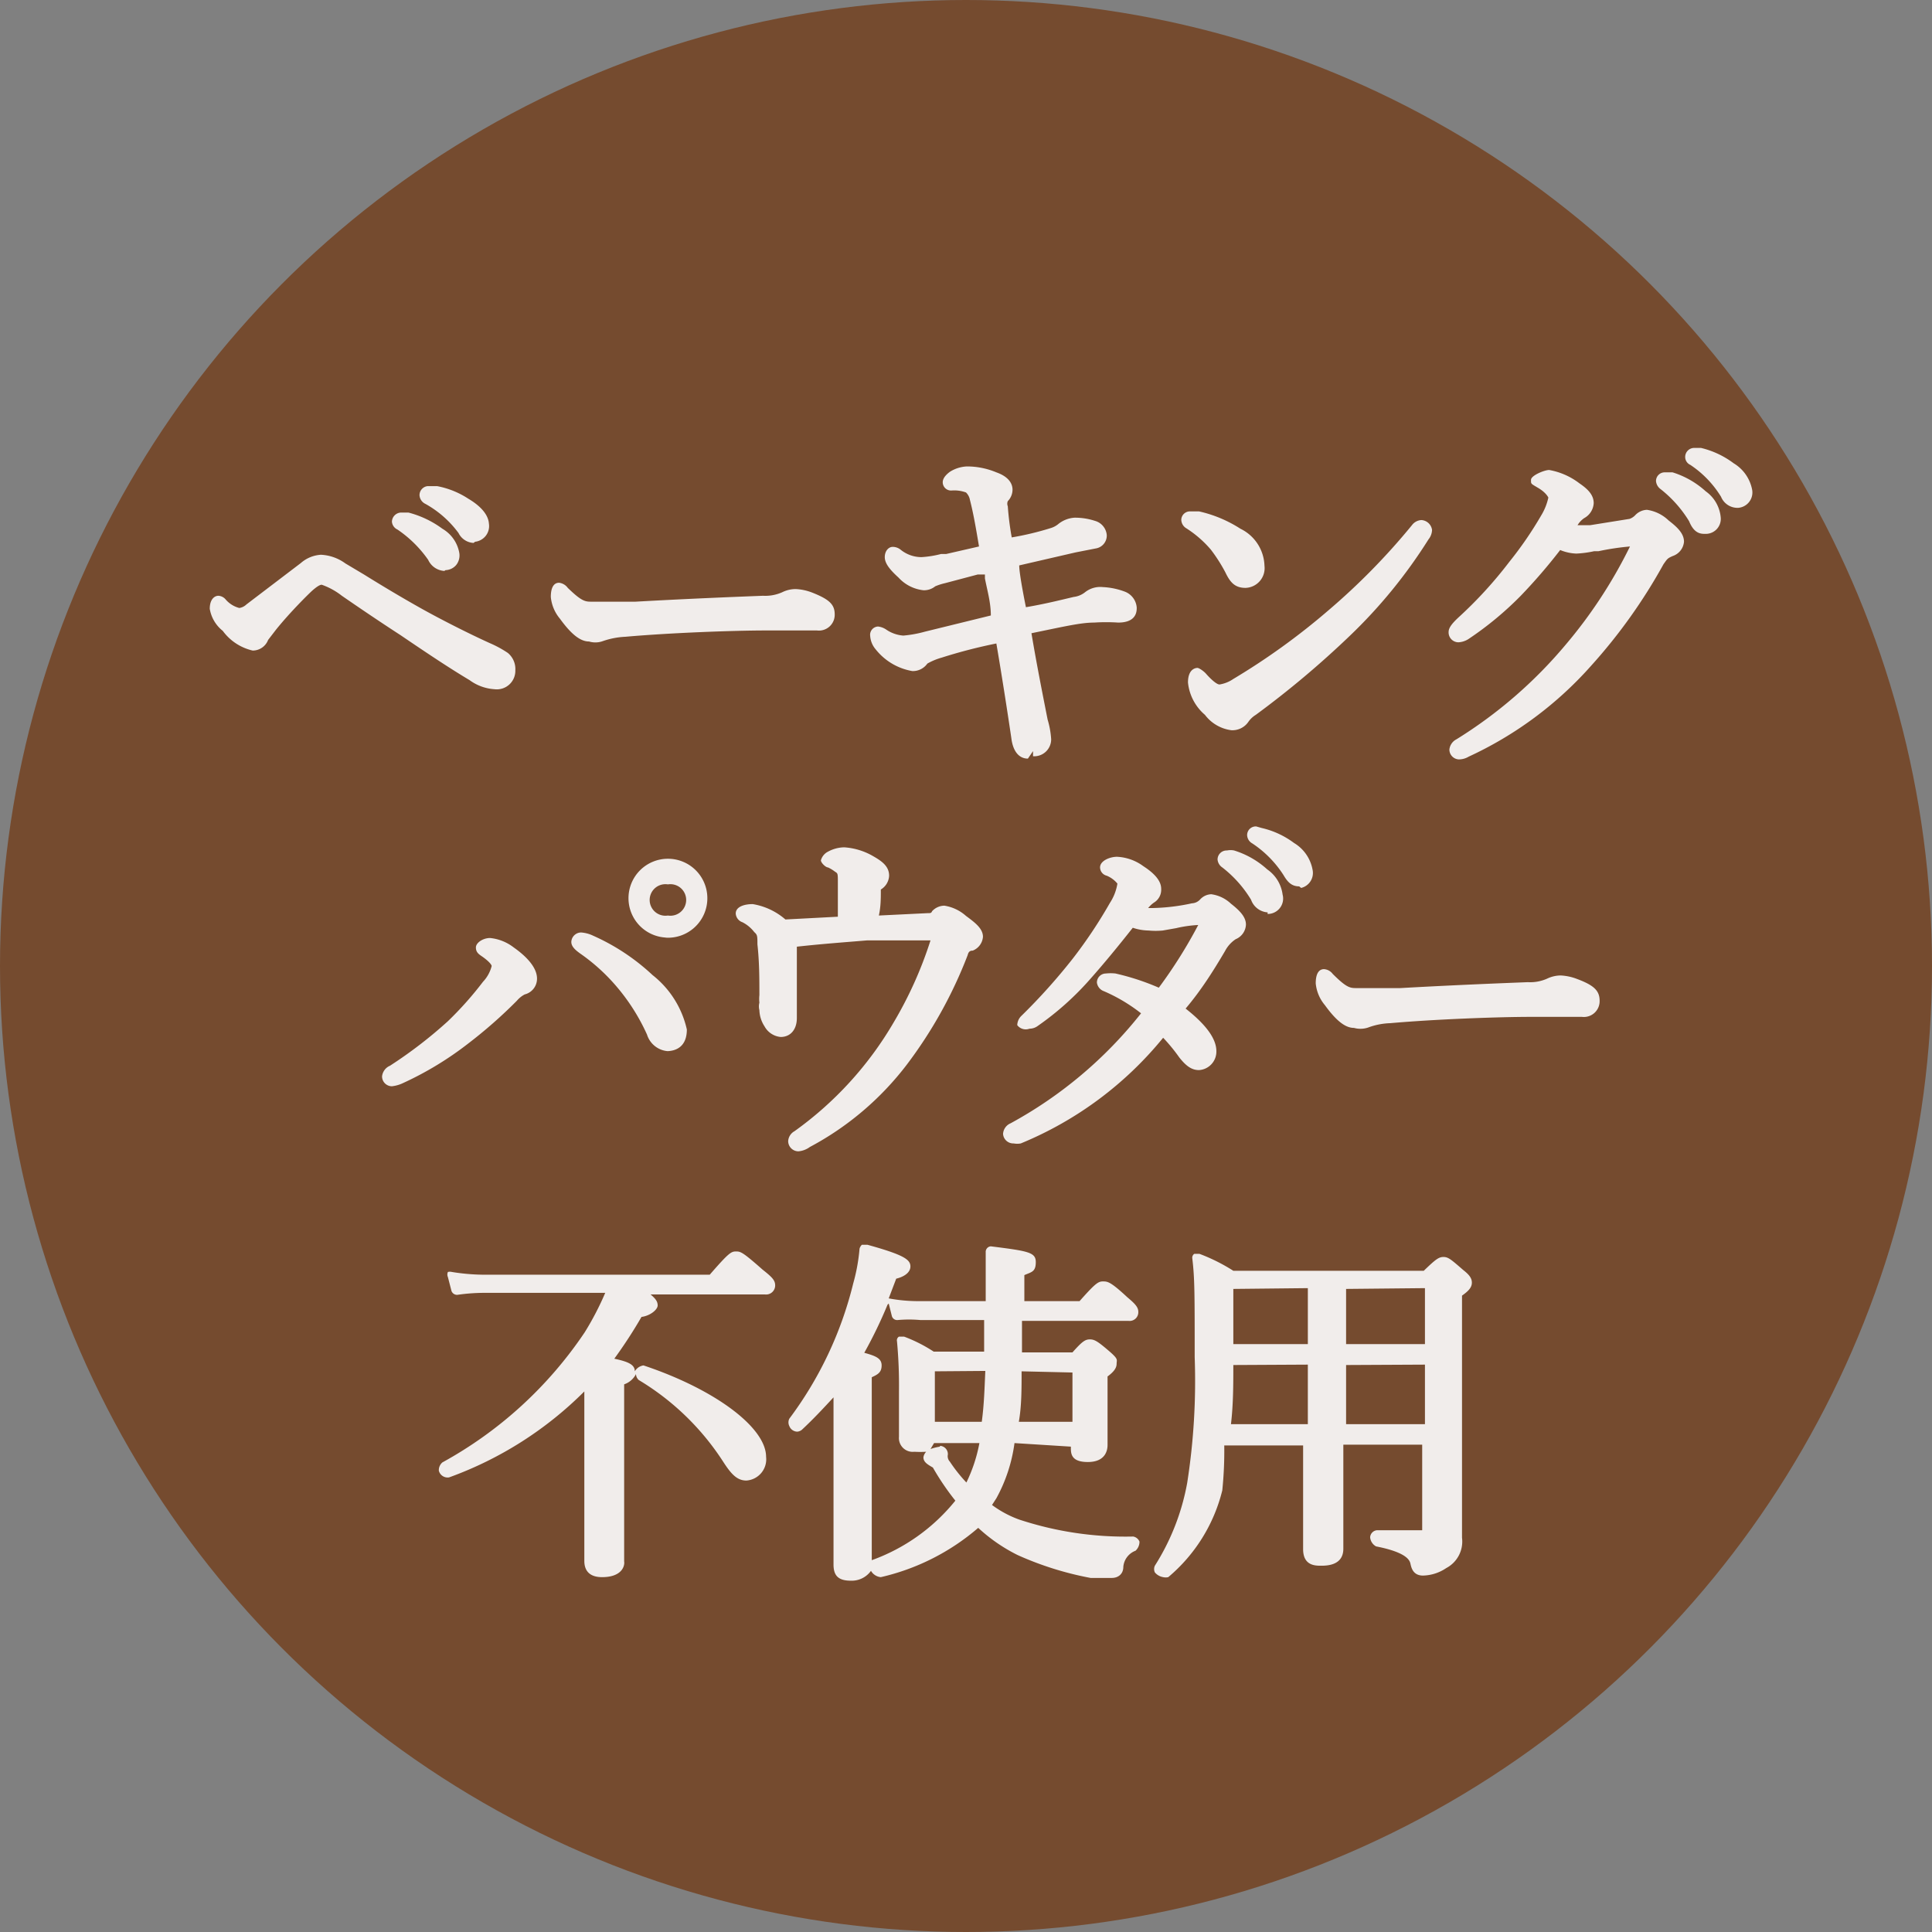 <svg xmlns="http://www.w3.org/2000/svg" viewBox="0 0 49 49"><rect x="0" y="0" width="49" height="49" fill="#808080" stroke="none"/><g data-name="レイヤー 2"><g data-name="レイヤー 2のコピー 3"><circle cx="24.5" cy="24.5" r="24.5" fill="#754b2f"/><path d="M12.54 17.48a1.19 1.19 0 01-.63-.23c-.47-.28-1-.63-1.75-1.14-.54-.35-1.07-.71-1.49-1a1.79 1.79 0 00-.51-.28c-.06 0-.16.08-.23.14s-.56.54-.93 1l-.2.26a.42.42 0 01-.39.27 1.3 1.3 0 01-.76-.5.9.9 0 01-.33-.56c0-.24.12-.33.22-.33a.26.26 0 01.18.09.68.68 0 00.35.22.33.33 0 00.18-.09l1.38-1.05a.85.85 0 01.51-.21 1.14 1.14 0 01.62.22l.47.28c.45.28.95.58 1.45.86s1.21.64 1.74.88a2.77 2.77 0 01.46.25.53.53 0 01.19.44.47.47 0 01-.53.48zm-1.27-3a.48.48 0 01-.41-.28 3 3 0 00-.78-.77.24.24 0 01-.14-.2.24.24 0 01.22-.23h.2a2.51 2.51 0 01.86.41.89.89 0 01.43.62.39.39 0 01-.08.3.37.37 0 01-.27.13zm.74-.71a.45.45 0 01-.38-.25 2.62 2.62 0 00-.84-.74.26.26 0 01-.15-.22.23.23 0 01.2-.23h.25a2.19 2.19 0 01.79.32c.22.13.5.35.52.63a.4.4 0 01-.35.46zm2.93 2.5c-.22 0-.45-.18-.74-.58a1 1 0 01-.23-.55c0-.23.07-.36.21-.36a.32.32 0 01.22.13c.33.32.43.35.58.35h1.14c1.23-.07 2.46-.12 3.23-.15a1.05 1.05 0 00.49-.09.77.77 0 01.34-.08 1.32 1.32 0 01.42.09c.43.17.57.3.57.55a.4.4 0 01-.45.41h-1.28c-.84 0-2.45.06-3.58.16a2 2 0 00-.57.11.56.56 0 01-.35.01zm11.13 2.97c-.23 0-.38-.19-.42-.52-.1-.68-.25-1.64-.38-2.4a12.92 12.92 0 00-1.39.36 1.59 1.59 0 00-.36.15.45.45 0 01-.38.19 1.51 1.51 0 01-.93-.55.58.58 0 01-.14-.34.21.21 0 01.2-.24.46.46 0 01.21.08.88.88 0 00.43.15 3 3 0 00.55-.1l1.67-.41c0-.33-.09-.63-.15-.94v-.1h-.18l-.83.22a1.48 1.48 0 00-.25.08.45.45 0 01-.3.1 1 1 0 01-.63-.32c-.22-.2-.35-.36-.35-.52s.1-.26.2-.26a.32.32 0 01.2.07.84.84 0 00.53.19 2.57 2.57 0 00.5-.08H24l.83-.19c-.09-.54-.15-.87-.23-1.18a.35.35 0 00-.1-.19.87.87 0 00-.36-.05.21.21 0 01-.23-.21c0-.12.12-.22.19-.27a.89.89 0 01.42-.13 1.93 1.93 0 01.75.15c.34.12.41.31.41.44a.42.42 0 01-.12.29.17.17 0 000 .13 7.28 7.28 0 00.1.79 7.47 7.47 0 001-.24.56.56 0 00.17-.09.73.73 0 01.42-.17 1.62 1.62 0 01.52.08.41.41 0 01.3.36.33.33 0 01-.28.34l-.51.1-1.43.33c0 .24.17 1.06.17 1.06.47-.08.83-.17 1.21-.26a.57.57 0 00.29-.12.62.62 0 01.45-.13 1.81 1.81 0 01.57.12.47.47 0 01.29.4c0 .09 0 .38-.47.38a4.66 4.66 0 00-.61 0c-.34 0-.76.1-1.59.27.13.78.29 1.58.41 2.19a2.21 2.21 0 01.09.5.43.43 0 01-.46.43v-.13zm5.16-.72a1 1 0 01-.67-.39 1.24 1.24 0 01-.43-.82c0-.35.2-.37.24-.37s.16.08.22.15.25.27.34.27a.85.85 0 00.35-.14 17.26 17.26 0 002.4-1.73 16.84 16.84 0 002.13-2.17.32.32 0 01.24-.13.29.29 0 01.27.25.4.4 0 01-.09.24 12.83 12.83 0 01-2 2.45 23.81 23.81 0 01-2.38 2 .63.63 0 00-.19.18.49.49 0 01-.43.21zm.36-3.61c-.27 0-.39-.14-.51-.39a4.08 4.08 0 00-.37-.58 2.77 2.77 0 00-.62-.54.26.26 0 01-.13-.22.22.22 0 01.23-.21h.22a3.25 3.25 0 011.05.44 1.08 1.08 0 01.61.94.5.5 0 01-.48.56zM37 19.26a.25.25 0 01-.24-.25.33.33 0 01.18-.26 11.54 11.54 0 002.77-2.4 12.09 12.09 0 001.63-2.49 6.48 6.48 0 00-.8.12h-.11a2.66 2.66 0 01-.45.06 1.17 1.17 0 01-.41-.09 14 14 0 01-1 1.16 8.39 8.39 0 01-1.33 1.1.52.52 0 01-.25.08.25.25 0 01-.25-.26c0-.11.09-.22.25-.37a10.67 10.67 0 001.29-1.41 9.42 9.42 0 00.81-1.18 1.47 1.47 0 00.18-.45s-.05-.12-.25-.24-.19-.1-.19-.21.34-.25.46-.25a1.77 1.77 0 01.77.34c.19.13.36.28.36.5a.46.46 0 01-.24.38.58.58 0 00-.17.18h.32l1-.16a.37.37 0 00.14-.09.43.43 0 01.3-.14 1 1 0 01.55.27c.22.17.39.33.39.54a.42.42 0 01-.28.36c-.14.06-.14.07-.24.21a13.76 13.76 0 01-1.84 2.58 9.43 9.43 0 01-3.1 2.3.49.49 0 01-.25.07zm6.25-5.72c-.11 0-.28 0-.41-.32a3.06 3.06 0 00-.73-.82.28.28 0 01-.11-.2.22.22 0 01.23-.22h.19a2.23 2.23 0 01.84.48.91.91 0 01.38.65.38.38 0 01-.37.43zm.81-.66a.45.45 0 01-.41-.28 2.6 2.6 0 00-.78-.81.22.22 0 01-.13-.2.23.23 0 01.23-.23h.17a2.25 2.25 0 01.83.39 1 1 0 01.47.68.39.39 0 01-.36.45zM9.94 27.55a.25.25 0 01-.25-.25.33.33 0 01.2-.27 11.33 11.33 0 001.47-1.13 8.73 8.73 0 00.89-1 .9.9 0 00.22-.4s0-.07-.24-.24c-.09-.06-.16-.11-.16-.23s.18-.24.36-.24a1.17 1.17 0 01.6.24c.27.19.59.48.59.79a.41.41 0 01-.31.4.66.66 0 00-.2.16 12 12 0 01-1.24 1.09 8.36 8.36 0 01-1.65 1 .87.87 0 01-.28.08zm7-.89a.6.6 0 01-.53-.42 5.11 5.11 0 00-.79-1.24 4.85 4.85 0 00-.91-.82c-.11-.08-.22-.17-.22-.29a.25.25 0 01.25-.24.84.84 0 01.3.08 5.43 5.43 0 011.51 1 2.43 2.43 0 01.87 1.38c0 .45-.29.55-.52.55zm0-2.88a1 1 0 111-1 1 1 0 01-1.08 1zm0-1.35a.4.4 0 100 .79.4.4 0 100-.79zm3.31 6.77a.26.26 0 01-.26-.26.31.31 0 01.16-.25 8.91 8.91 0 002.51-2.75 10.06 10.06 0 00.94-2.09H22c-.6.05-1.16.09-1.79.16v1.81c0 .29-.16.48-.41.48a.52.52 0 01-.41-.27.79.79 0 01-.13-.41.38.38 0 010-.19.87.87 0 010-.19c0-.41 0-.84-.05-1.29 0-.21 0-.24-.08-.31a.89.89 0 00-.3-.25.25.25 0 01-.17-.22c0-.18.23-.24.43-.24a1.68 1.68 0 01.83.39l1.33-.07v-.87c0-.22 0-.23-.07-.27A.92.92 0 0021 22c-.06 0-.18-.12-.18-.18a.35.35 0 01.18-.22.89.89 0 01.41-.11 1.68 1.68 0 01.71.21c.23.13.43.26.43.51a.43.43 0 01-.21.35c0 .23 0 .43-.05.66l1.23-.06c.08 0 .1 0 .12-.05a.43.43 0 01.31-.14 1.07 1.07 0 01.55.26c.23.17.43.32.43.53a.41.41 0 01-.26.35c-.09 0-.11.05-.13.12A11.33 11.33 0 0123 27a7.55 7.55 0 01-2.46 2.09.57.57 0 01-.29.11zm5.46-.2a.26.26 0 01-.27-.24.31.31 0 01.19-.27 10.79 10.79 0 003.31-2.79 4.25 4.25 0 00-.94-.56.27.27 0 01-.18-.22.23.23 0 01.23-.23 1.12 1.12 0 01.24 0 6.17 6.17 0 011.1.36 12.13 12.13 0 001-1.59 3.14 3.14 0 00-.56.08l-.34.06a1.91 1.91 0 01-.36 0 1.3 1.3 0 01-.4-.07c-.37.47-.75.93-1.07 1.29a7.37 7.37 0 01-1.34 1.2.35.35 0 01-.21.07.27.27 0 01-.31-.09.34.34 0 01.11-.24 15.07 15.07 0 001.3-1.45 12 12 0 00.94-1.41 1.25 1.25 0 00.19-.49.7.7 0 00-.27-.2.22.22 0 01-.17-.21c0-.17.25-.27.43-.27a1.22 1.22 0 01.67.24q.45.29.45.57a.38.38 0 01-.18.35.7.7 0 00-.15.14h.11a5.11 5.11 0 001-.12.3.3 0 00.21-.1.4.4 0 01.28-.13.9.9 0 01.5.24c.23.18.38.34.38.53a.42.42 0 01-.26.37.81.81 0 00-.27.3c-.3.51-.61 1-1 1.46.51.4.78.76.78 1.08a.47.47 0 01-.44.48c-.2 0-.34-.12-.5-.32a4.39 4.39 0 00-.41-.5A9.14 9.14 0 0125.89 29a.49.49 0 01-.18 0zm6.44-5.86a.48.48 0 01-.42-.32A3 3 0 0031 22a.27.27 0 01-.12-.2.23.23 0 01.24-.23.45.45 0 01.18 0 2.23 2.23 0 01.84.48.92.92 0 01.39.64.39.39 0 01-.38.49zm.8-.66c-.2 0-.3-.12-.4-.29a2.73 2.73 0 00-.79-.8.25.25 0 01-.13-.21.22.22 0 01.23-.22L32 21a2.19 2.19 0 01.82.38 1 1 0 01.47.68.39.39 0 01-.29.46zm1.39 3.59c-.22 0-.45-.18-.74-.58a1 1 0 01-.23-.55c0-.23.07-.36.21-.36a.3.3 0 01.22.12c.33.33.43.36.58.36h1.14c1.23-.07 2.46-.12 3.23-.15a1.05 1.05 0 00.49-.09.81.81 0 01.34-.08 1.32 1.32 0 01.42.09c.43.16.57.3.57.55a.4.4 0 01-.45.41h-1.28c-.84 0-2.45.06-3.58.16a1.76 1.76 0 00-.56.11.61.61 0 01-.36.01zM15.27 40c-.37 0-.45-.22-.45-.41v-4.3a9.34 9.34 0 01-3.43 2.18.23.23 0 01-.26-.17.26.26 0 01.09-.21 10.33 10.33 0 003.61-3.3 7.41 7.41 0 00.52-1h-3a4.81 4.81 0 00-.75.05.15.15 0 01-.15-.1l-.09-.35a.16.16 0 010-.13.21.21 0 01.1 0 5.3 5.3 0 00.88.07H18c.47-.54.54-.59.66-.59s.16 0 .68.46c.24.19.32.27.32.4a.23.23 0 01-.26.23h-2.9c.13.11.18.18.18.28s-.18.26-.41.29a12 12 0 01-.69 1.06c.38.08.52.16.52.32a.31.31 0 01.22-.15c1.8.6 3.11 1.57 3.11 2.32a.54.54 0 01-.5.6c-.24 0-.39-.17-.59-.48A6.57 6.57 0 0016.2 35a.21.21 0 01-.07-.15.53.53 0 01-.3.26v4.49c.02.12-.06.4-.56.4zm6.31.09c-.31 0-.44-.12-.44-.41v-4.24c-.25.27-.5.54-.8.82a.21.21 0 01-.12.05.22.22 0 01-.2-.14.21.21 0 010-.19 9.48 9.48 0 001.62-3.43 4.67 4.67 0 00.16-.88.21.21 0 01.06-.1H22c.94.26 1.09.38 1.09.55s-.19.27-.36.31l-.19.5a4.09 4.09 0 00.77.07H25v-1.24a.14.14 0 01.13-.15c.95.12 1.14.15 1.14.4s-.11.25-.29.33V33h1.4c.39-.44.47-.5.59-.5s.19 0 .62.4c.19.16.28.25.28.37a.22.22 0 01-.25.23h-2.7v.8h1.28c.24-.27.32-.33.44-.33s.2.05.47.28.21.23.21.34-.08.21-.23.32v1.74c0 .13-.05.43-.5.43s-.43-.24-.43-.39l-1.43-.09a4 4 0 01-.46 1.4l-.11.17a2.68 2.68 0 00.69.37 8.59 8.59 0 002.89.43.21.21 0 01.16.13.31.31 0 01-.1.23.48.48 0 00-.31.41c0 .18-.13.28-.29.28h-.54a8.16 8.16 0 01-1.85-.58 4.24 4.24 0 01-1-.69A5.75 5.75 0 0122.34 40a.32.32 0 01-.25-.16.6.6 0 01-.51.25zm.93-7a11.53 11.53 0 01-.59 1.22c.29.08.44.14.44.32s-.1.23-.25.3v4.64a4.82 4.82 0 002.12-1.51 6.5 6.5 0 01-.57-.84c-.14-.08-.24-.14-.24-.26a.26.26 0 01.07-.14 2.53 2.53 0 01-.3 0 .35.35 0 01-.39-.38v-1.15a12.11 12.11 0 00-.05-1.27.11.11 0 01.05-.12h.13a3.78 3.78 0 01.75.38h1.28v-.8h-1.61a3.2 3.2 0 00-.59 0 .14.14 0 01-.14-.1l-.08-.32zm1.33 3.58a.21.21 0 01.2.22.2.2 0 00.05.18 3.92 3.92 0 00.42.53 3.91 3.91 0 00.33-1h-1.15l-.09.15a1.35 1.35 0 01.24-.06zm2.07-1.89c0 .46 0 .88-.07 1.28h1.36v-1.25zm-2.2 0v1.28h1.19c.06-.44.07-.86.09-1.29zM29.5 40a.35.35 0 01-.21-.12.2.2 0 010-.17 5.87 5.87 0 00.82-2.1 16.75 16.75 0 00.19-3.19c0-1.62 0-2-.06-2.5a.12.12 0 01.05-.12h.13a4.61 4.61 0 01.86.43h4.83c.3-.29.38-.35.5-.35s.19.06.5.33c.14.11.22.2.22.32s-.08.21-.25.33V39a.76.76 0 01-.4.77 1.09 1.09 0 01-.59.19c-.27 0-.3-.23-.32-.31s-.1-.28-.87-.43a.29.29 0 01-.15-.23.19.19 0 01.18-.18h1.14v-2.17h-2v2.64c0 .43-.43.43-.57.43s-.45 0-.45-.42v-2.63h-2A9.87 9.87 0 0131 37.8a4.18 4.18 0 01-1.37 2.2.29.29 0 01-.13 0zm4.64-5.38v1.5h2v-1.51zm-2.86 0c0 .47 0 1-.06 1.5h1.95v-1.51zm2.86-1.93v1.4h2v-1.42zm-2.86 0v1.4h1.89v-1.42z" fill="#fff" opacity=".9"/></g></g></svg>